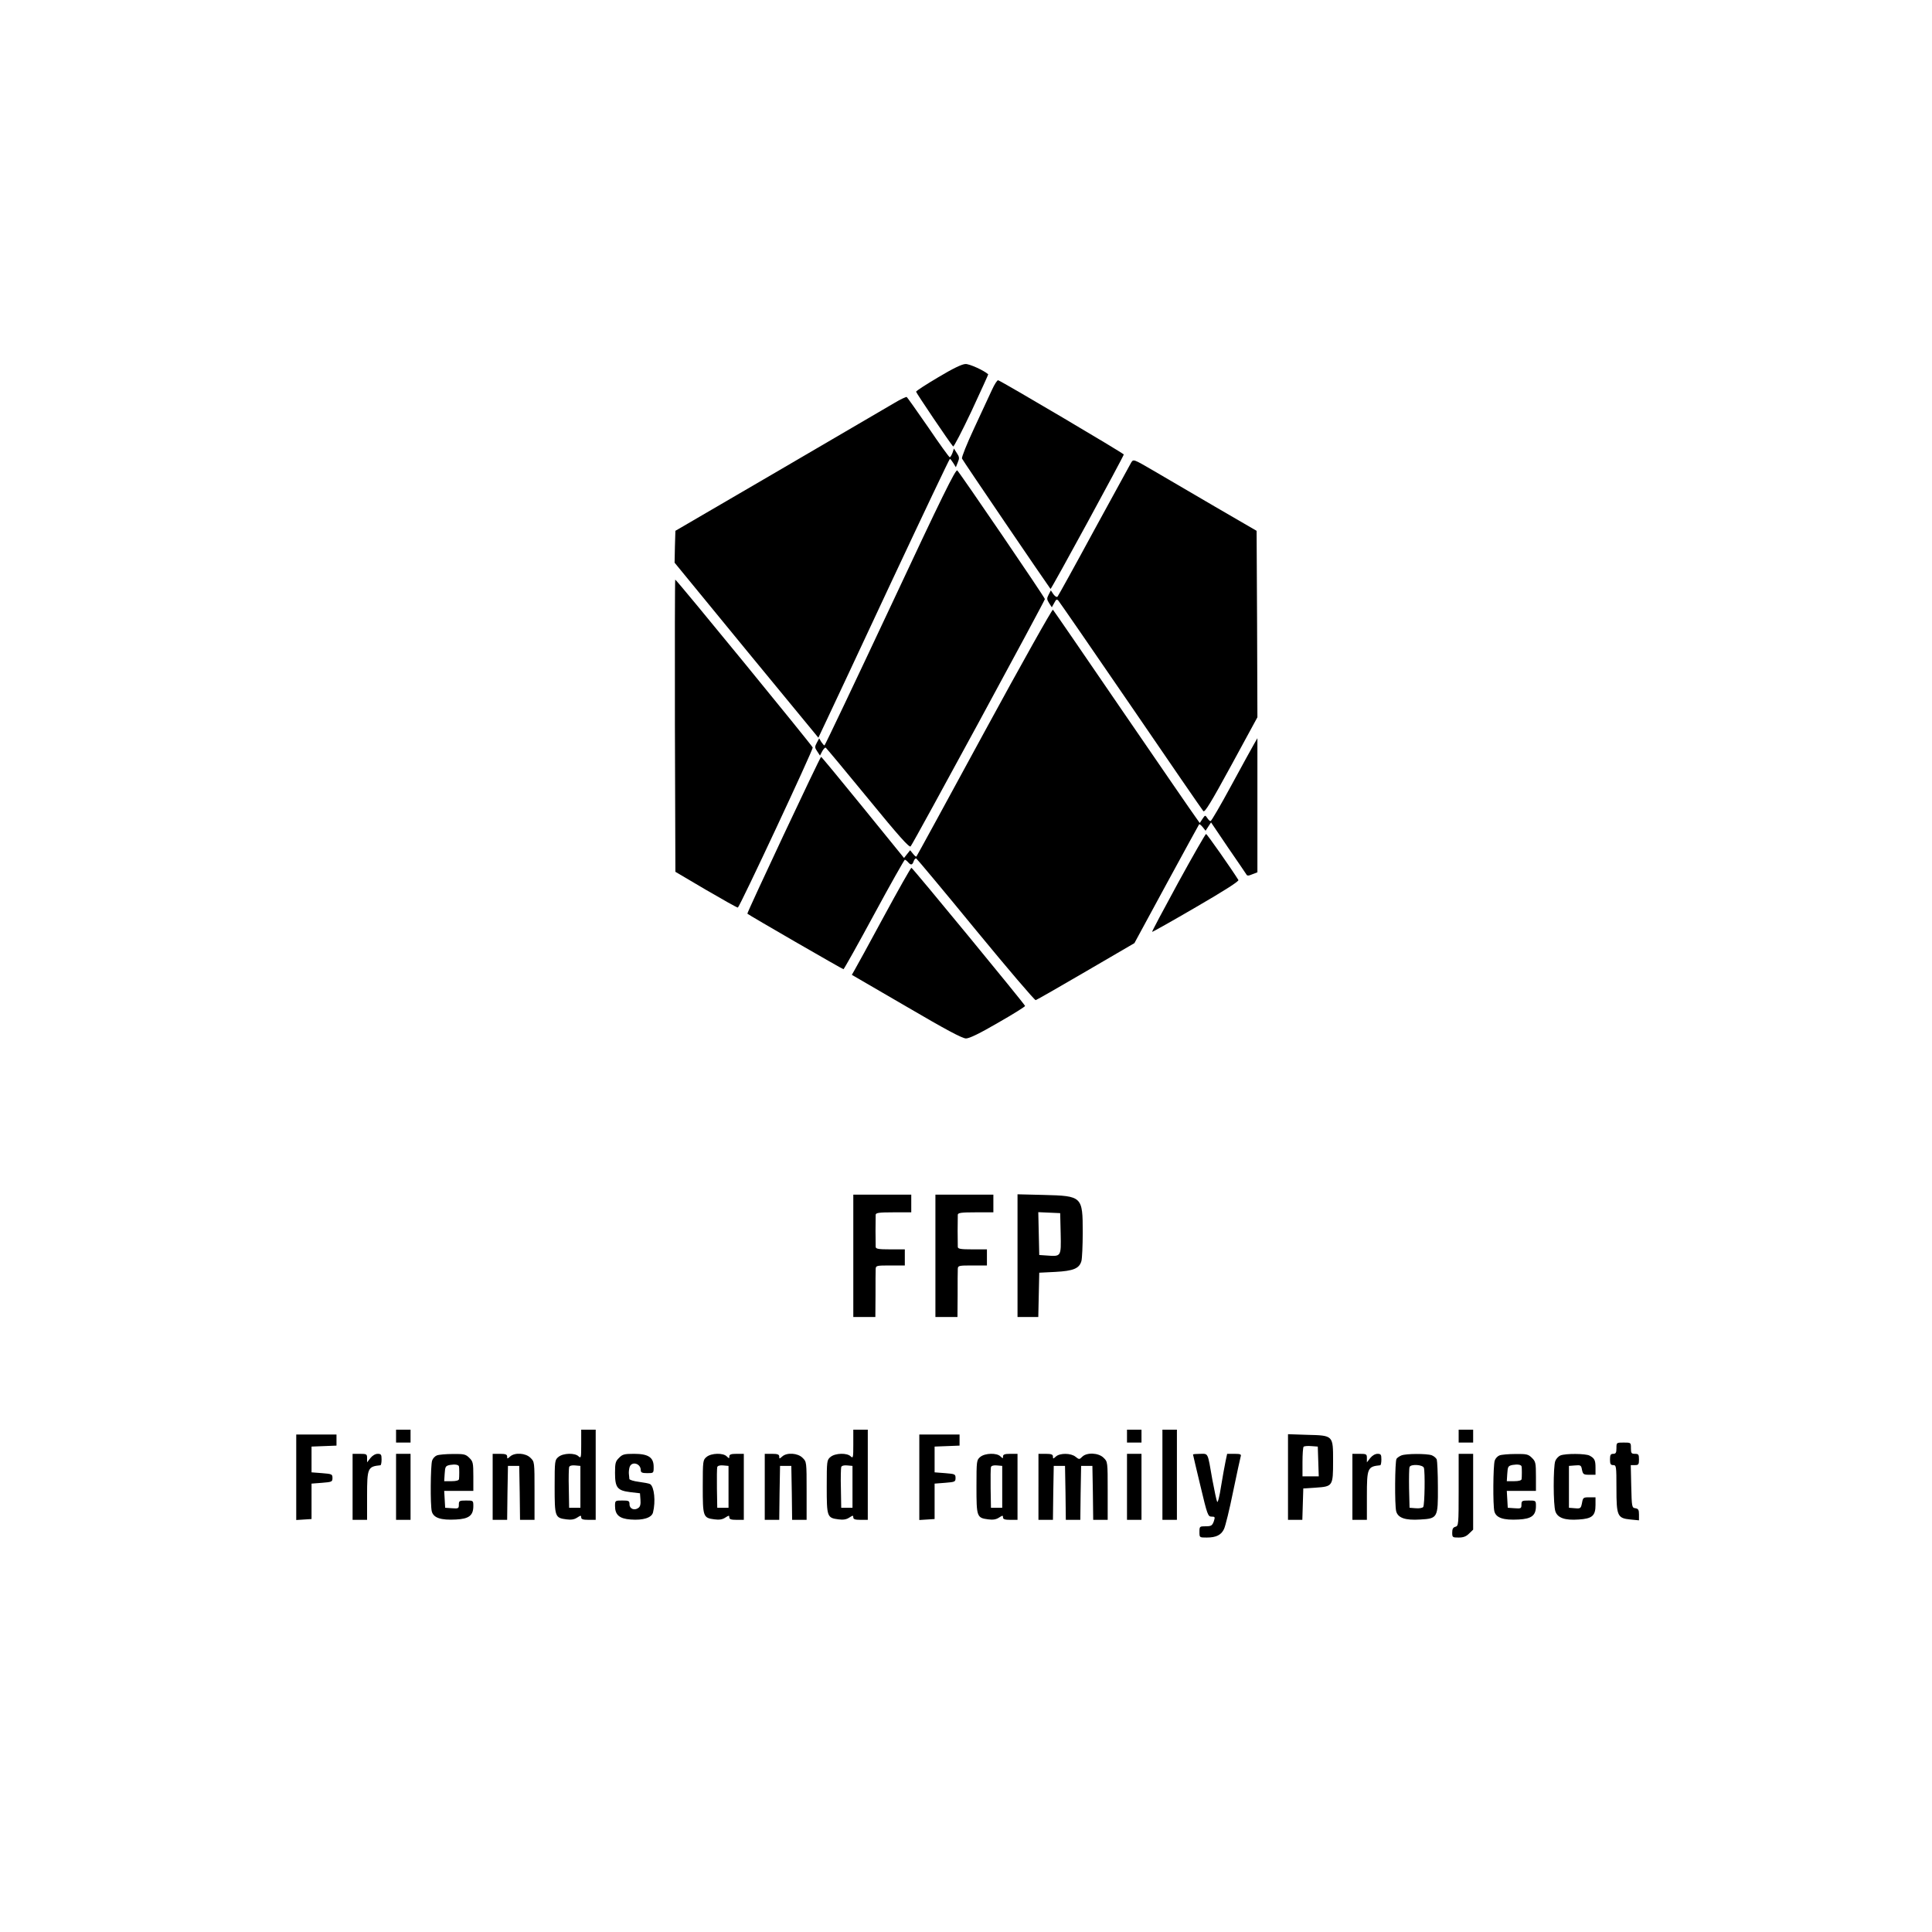 <?xml version="1.0" standalone="no"?>
<!DOCTYPE svg PUBLIC "-//W3C//DTD SVG 20010904//EN"
 "http://www.w3.org/TR/2001/REC-SVG-20010904/DTD/svg10.dtd">
<svg version="1.0" xmlns="http://www.w3.org/2000/svg"
 width="1200pt" height="1200pt" viewBox="0 0 1200 1200"
 preserveAspectRatio="xMidYMid meet">

<g transform="translate(0,1200) scale(0.1,-0.1)"
fill="#000000" stroke="none">
<path d="M5828 9657 c-76 -45 -138 -85 -138 -90 0 -7 209 -317 230 -340 4 -4
55 94 114 219 58 125 105 228 104 229 -26 24 -116 65 -141 64 -21 0 -79 -28
-169 -82z"/>
<path d="M6161 9578 c-16 -34 -65 -141 -110 -237 -45 -96 -79 -181 -76 -189 4
-11 527 -780 550 -810 4 -4 455 825 455 835 0 7 -752 451 -780 461 -6 2 -23
-25 -39 -60z"/>
<path d="M5555 9497 c-39 -23 -360 -211 -715 -418 l-645 -376 -3 -99 -2 -99
446 -544 447 -543 51 108 c29 60 211 450 406 867 195 416 357 757 360 757 3 0
12 -12 21 -26 l16 -26 12 30 c11 26 10 34 -6 58 l-18 28 -9 -27 c-6 -15 -13
-27 -17 -27 -4 0 -64 83 -133 185 -70 101 -130 186 -134 189 -4 2 -39 -14 -77
-37z"/>
<path d="M7026 9127 c-7 -12 -111 -202 -231 -422 -119 -220 -221 -404 -226
-410 -6 -6 -15 0 -26 14 l-16 24 -14 -27 c-12 -23 -11 -29 3 -52 l17 -26 15
27 c12 23 16 25 26 14 7 -8 210 -302 451 -654 240 -352 443 -646 449 -653 9
-10 47 52 174 285 l162 298 -2 579 -3 579 -260 151 c-143 84 -315 184 -383
224 -122 71 -122 71 -136 49z"/>
<path d="M5530 8230 c-222 -473 -406 -860 -409 -860 -3 0 -12 10 -20 22 l-13
22 -15 -28 c-13 -24 -13 -30 3 -53 l17 -26 14 27 c8 14 17 24 22 22 4 -3 122
-144 262 -315 192 -235 257 -307 265 -298 16 17 834 1525 834 1536 0 10 -521
774 -544 799 -10 10 -94 -160 -416 -848z"/>
<path d="M4192 7493 l3 -908 190 -112 c105 -61 193 -111 198 -110 11 3 468
980 465 994 -3 12 -846 1043 -854 1043 -2 0 -3 -408 -2 -907z"/>
<path d="M6114 7453 c-229 -422 -419 -770 -422 -773 -2 -3 -12 5 -21 17 l-18
22 -19 -24 -19 -24 -255 314 c-140 172 -257 314 -260 314 -6 1 -462 -970 -458
-974 9 -9 591 -345 597 -345 3 0 89 153 190 340 101 187 188 340 191 340 4 0
13 -7 20 -15 17 -20 27 -19 35 6 4 11 11 19 16 17 4 -2 171 -201 369 -443 199
-242 367 -439 373 -437 7 2 147 82 313 179 l300 175 199 367 c109 201 201 368
203 371 2 3 12 -5 22 -17 l18 -23 17 26 17 26 104 -154 c58 -84 109 -159 114
-167 6 -12 13 -12 39 -1 l31 12 0 417 0 416 -23 -40 c-13 -22 -76 -138 -141
-257 -65 -120 -122 -218 -127 -218 -5 0 -14 9 -21 20 -12 18 -13 18 -29 -6
l-17 -26 -24 34 c-14 18 -217 314 -453 658 -235 344 -431 629 -435 633 -4 5
-196 -337 -426 -760z"/>
<path d="M7318 6518 c-91 -167 -164 -304 -162 -306 1 -2 124 67 273 154 176
102 268 161 263 168 -45 72 -195 286 -201 286 -4 0 -82 -136 -173 -302z"/>
<path d="M5490 6308 c-90 -167 -172 -316 -182 -333 l-17 -30 339 -197 c244
-143 347 -198 370 -198 21 0 85 31 200 98 93 53 168 100 167 104 -4 13 -699
858 -706 858 -4 0 -81 -136 -171 -302z"/>
<path d="M5300 4200 l0 -380 69 0 68 0 1 138 c0 75 0 147 1 160 1 21 5 22 91
22 l90 0 0 50 0 50 -90 0 c-73 0 -90 3 -91 15 0 8 -1 53 -1 100 0 47 1 92 1
100 1 12 20 15 111 15 l110 0 0 55 0 55 -180 0 -180 0 0 -380z"/>
<path d="M5810 4200 l0 -380 69 0 68 0 1 138 c0 75 0 147 1 160 1 21 5 22 91
22 l90 0 0 50 0 50 -90 0 c-73 0 -90 3 -91 15 0 8 -1 53 -1 100 0 47 1 92 1
100 1 12 20 15 111 15 l110 0 0 55 0 55 -180 0 -180 0 0 -380z"/>
<path d="M6320 4201 l0 -381 65 0 64 0 3 138 3 137 100 5 c112 6 149 21 162
68 4 15 8 95 8 177 0 224 -3 227 -242 233 l-163 4 0 -381z m268 137 c3 -145 4
-143 -89 -136 l-44 3 -3 133 -3 133 68 -3 68 -3 3 -127z"/>
<path d="M2460 3080 l0 -40 45 0 45 0 0 40 0 40 -45 0 -45 0 0 -40z"/>
<path d="M3610 3029 c0 -82 -1 -89 -16 -75 -22 23 -96 21 -125 -3 -23 -19 -24
-23 -24 -185 0 -187 2 -194 73 -203 29 -4 49 -1 67 11 22 14 25 15 25 1 0 -11
11 -15 45 -15 l45 0 0 280 0 280 -45 0 -45 0 0 -91z m-5 -264 l0 -130 -35 0
-35 0 -2 120 c-2 66 0 126 2 133 3 8 17 12 37 10 l33 -3 0 -130z"/>
<path d="M5300 3029 c0 -82 -1 -89 -16 -75 -22 23 -96 21 -125 -3 -23 -19 -24
-23 -24 -185 0 -187 2 -194 73 -203 29 -4 49 -1 67 11 22 14 25 15 25 1 0 -11
11 -15 45 -15 l45 0 0 280 0 280 -45 0 -45 0 0 -91z m-5 -264 l0 -130 -35 0
-35 0 -2 120 c-2 66 0 126 2 133 3 8 17 12 37 10 l33 -3 0 -130z"/>
<path d="M7000 3080 l0 -40 45 0 45 0 0 40 0 40 -45 0 -45 0 0 -40z"/>
<path d="M7220 2840 l0 -280 45 0 45 0 0 280 0 280 -45 0 -45 0 0 -280z"/>
<path d="M9060 3080 l0 -40 45 0 45 0 0 40 0 40 -45 0 -45 0 0 -40z"/>
<path d="M1840 2824 l0 -265 48 3 47 3 0 110 0 110 65 5 c61 5 65 6 65 30 0
24 -4 25 -65 30 l-65 5 0 80 0 80 78 3 77 3 0 34 0 35 -125 0 -125 0 0 -266z"/>
<path d="M5710 2824 l0 -265 48 3 47 3 0 110 0 110 65 5 c61 5 65 6 65 30 0
24 -4 25 -65 30 l-65 5 0 80 0 80 78 3 77 3 0 34 0 35 -125 0 -125 0 0 -266z"/>
<path d="M8000 2826 l0 -266 45 0 44 0 3 98 3 97 78 5 c105 7 107 10 107 165
0 160 2 159 -161 163 l-119 4 0 -266z m188 97 l3 -93 -51 0 -50 0 0 88 c0 49
3 92 7 96 4 4 25 6 48 4 l40 -3 3 -92z"/>
<path d="M10040 3005 c0 -28 -4 -35 -20 -35 -16 0 -20 -7 -20 -35 0 -28 4 -35
20 -35 19 0 20 -7 20 -144 0 -173 6 -186 88 -194 l52 -5 0 36 c0 29 -4 36 -22
39 -22 3 -23 7 -26 136 l-3 132 26 0 c22 0 25 4 25 35 0 31 -3 35 -25 35 -22
0 -25 4 -25 35 0 35 0 35 -45 35 -45 0 -45 0 -45 -35z"/>
<path d="M2190 2765 l0 -205 45 0 45 0 0 148 c0 175 4 183 83 191 4 1 7 17 7
36 0 30 -3 35 -24 35 -15 0 -33 -11 -45 -26 l-21 -27 0 27 c0 24 -3 26 -45 26
l-45 0 0 -205z"/>
<path d="M2460 2765 l0 -205 45 0 45 0 0 205 0 205 -45 0 -45 0 0 -205z"/>
<path d="M2713 2960 c-12 -5 -25 -19 -29 -32 -10 -31 -12 -277 -2 -316 11 -40
56 -55 150 -50 81 4 108 25 108 84 0 34 -1 34 -45 34 -42 0 -45 -2 -45 -26 0
-23 -3 -25 -42 -22 l-43 3 -3 53 -3 52 90 0 91 0 0 90 c0 83 -2 93 -25 115
-22 22 -32 25 -102 24 -43 0 -88 -4 -100 -9z m138 -69 c2 -9 2 -64 0 -78 -1
-8 -17 -13 -47 -13 l-45 0 3 47 c3 44 5 48 33 54 31 5 54 2 56 -10z"/>
<path d="M3060 2765 l0 -205 45 0 45 0 2 168 3 167 35 0 35 0 3 -167 2 -168
45 0 45 0 0 180 c0 179 0 181 -25 205 -29 30 -98 35 -127 8 -17 -15 -18 -15
-18 0 0 13 -10 17 -45 17 l-45 0 0 -205z"/>
<path d="M3845 2945 c-22 -21 -25 -33 -25 -93 0 -92 14 -110 95 -120 l60 -7 3
-40 c2 -27 -1 -43 -13 -51 -24 -18 -55 -6 -55 22 0 22 -4 24 -45 24 -44 0 -45
0 -45 -34 0 -55 27 -79 97 -84 78 -6 131 11 139 44 17 68 8 159 -18 176 -7 4
-39 10 -70 14 -32 4 -58 12 -59 18 0 6 -2 21 -3 32 -1 12 1 31 5 43 14 37 69
21 69 -21 0 -14 8 -18 40 -18 40 0 40 0 40 39 0 59 -33 81 -122 81 -60 0 -72
-3 -93 -25z"/>
<path d="M4389 2951 c-23 -19 -24 -23 -24 -185 0 -187 2 -194 73 -203 29 -4
49 -1 67 11 22 14 25 15 25 1 0 -11 11 -15 45 -15 l45 0 0 205 0 205 -45 0
c-34 0 -45 -4 -45 -16 0 -14 -1 -14 -16 0 -22 23 -96 21 -125 -3z m136 -186
l0 -130 -35 0 -35 0 -2 120 c-1 66 0 126 2 133 3 8 17 12 37 10 l33 -3 0 -130z"/>
<path d="M4750 2765 l0 -205 45 0 45 0 2 168 3 167 35 0 35 0 3 -167 2 -168
45 0 45 0 0 180 c0 179 0 181 -25 205 -29 30 -98 35 -127 8 -17 -15 -18 -15
-18 0 0 13 -10 17 -45 17 l-45 0 0 -205z"/>
<path d="M6089 2951 c-23 -19 -24 -23 -24 -185 0 -187 2 -194 73 -203 29 -4
49 -1 67 11 22 14 25 15 25 1 0 -11 11 -15 45 -15 l45 0 0 205 0 205 -45 0
c-34 0 -45 -4 -45 -16 0 -14 -1 -14 -16 0 -22 23 -96 21 -125 -3z m136 -186
l0 -130 -35 0 -35 0 -2 120 c-1 66 0 126 2 133 3 8 17 12 37 10 l33 -3 0 -130z"/>
<path d="M6450 2765 l0 -205 45 0 45 0 2 168 3 167 35 0 35 0 3 -167 2 -168
45 0 45 0 2 168 3 167 35 0 35 0 3 -167 2 -168 45 0 45 0 0 180 c0 179 0 181
-25 205 -31 32 -105 35 -133 7 -18 -18 -19 -18 -42 0 -28 23 -97 24 -122 1
-17 -15 -18 -15 -18 0 0 13 -10 17 -45 17 l-45 0 0 -205z"/>
<path d="M7000 2765 l0 -205 45 0 45 0 0 205 0 205 -45 0 -45 0 0 -205z"/>
<path d="M7410 2966 c0 -3 21 -90 46 -195 43 -181 47 -191 69 -191 22 0 23 -2
14 -30 -10 -26 -16 -30 -50 -30 -38 0 -39 -1 -39 -35 0 -35 0 -35 45 -35 59 0
91 16 108 54 8 17 34 121 56 231 23 110 44 208 47 218 5 14 -1 17 -39 17 l-45
0 -10 -47 c-6 -27 -18 -97 -28 -156 -9 -60 -20 -103 -24 -95 -4 7 -17 69 -30
138 -30 173 -24 160 -76 160 -24 0 -44 -2 -44 -4z"/>
<path d="M8400 2765 l0 -205 45 0 45 0 0 148 c0 175 4 183 83 191 4 1 7 17 7
36 0 30 -3 35 -24 35 -15 0 -33 -11 -45 -26 l-21 -27 0 27 c0 24 -3 26 -45 26
l-45 0 0 -205z"/>
<path d="M8704 2960 c-12 -5 -25 -14 -30 -21 -10 -17 -12 -287 -2 -326 11 -41
56 -57 149 -51 109 6 111 11 110 201 0 85 -4 162 -7 172 -4 9 -18 21 -31 26
-30 11 -160 11 -189 -1z m140 -77 c8 -25 5 -229 -4 -243 -4 -6 -24 -10 -46 -8
l-39 3 -3 120 c-1 66 0 126 3 133 7 20 83 15 89 -5z"/>
<path d="M9060 2746 c0 -215 -1 -224 -20 -229 -15 -4 -20 -14 -20 -36 0 -30 2
-31 40 -31 30 0 47 7 65 25 l25 24 0 236 0 235 -45 0 -45 0 0 -224z"/>
<path d="M9313 2960 c-12 -5 -25 -19 -29 -32 -10 -31 -12 -277 -2 -316 11 -40
56 -55 150 -50 81 4 108 25 108 84 0 34 -1 34 -45 34 -42 0 -45 -2 -45 -26 0
-23 -3 -25 -42 -22 l-43 3 -3 53 -3 52 90 0 91 0 0 90 c0 83 -2 93 -25 115
-22 22 -32 25 -102 24 -43 0 -88 -4 -100 -9z m138 -69 c2 -9 2 -64 0 -78 -1
-8 -17 -13 -47 -13 l-45 0 3 47 c3 44 5 48 33 54 31 5 54 2 56 -10z"/>
<path d="M9692 2960 c-12 -5 -27 -21 -32 -35 -13 -35 -13 -274 1 -313 14 -40
59 -56 144 -50 84 5 105 23 105 90 l0 48 -39 0 c-37 0 -39 -2 -45 -36 -7 -33
-9 -35 -44 -32 l-37 3 0 130 0 130 38 3 c35 3 38 1 43 -27 6 -28 10 -31 45
-31 l39 0 0 43 c0 48 -6 59 -37 76 -25 13 -148 14 -181 1z"/>
</g>
</svg>
